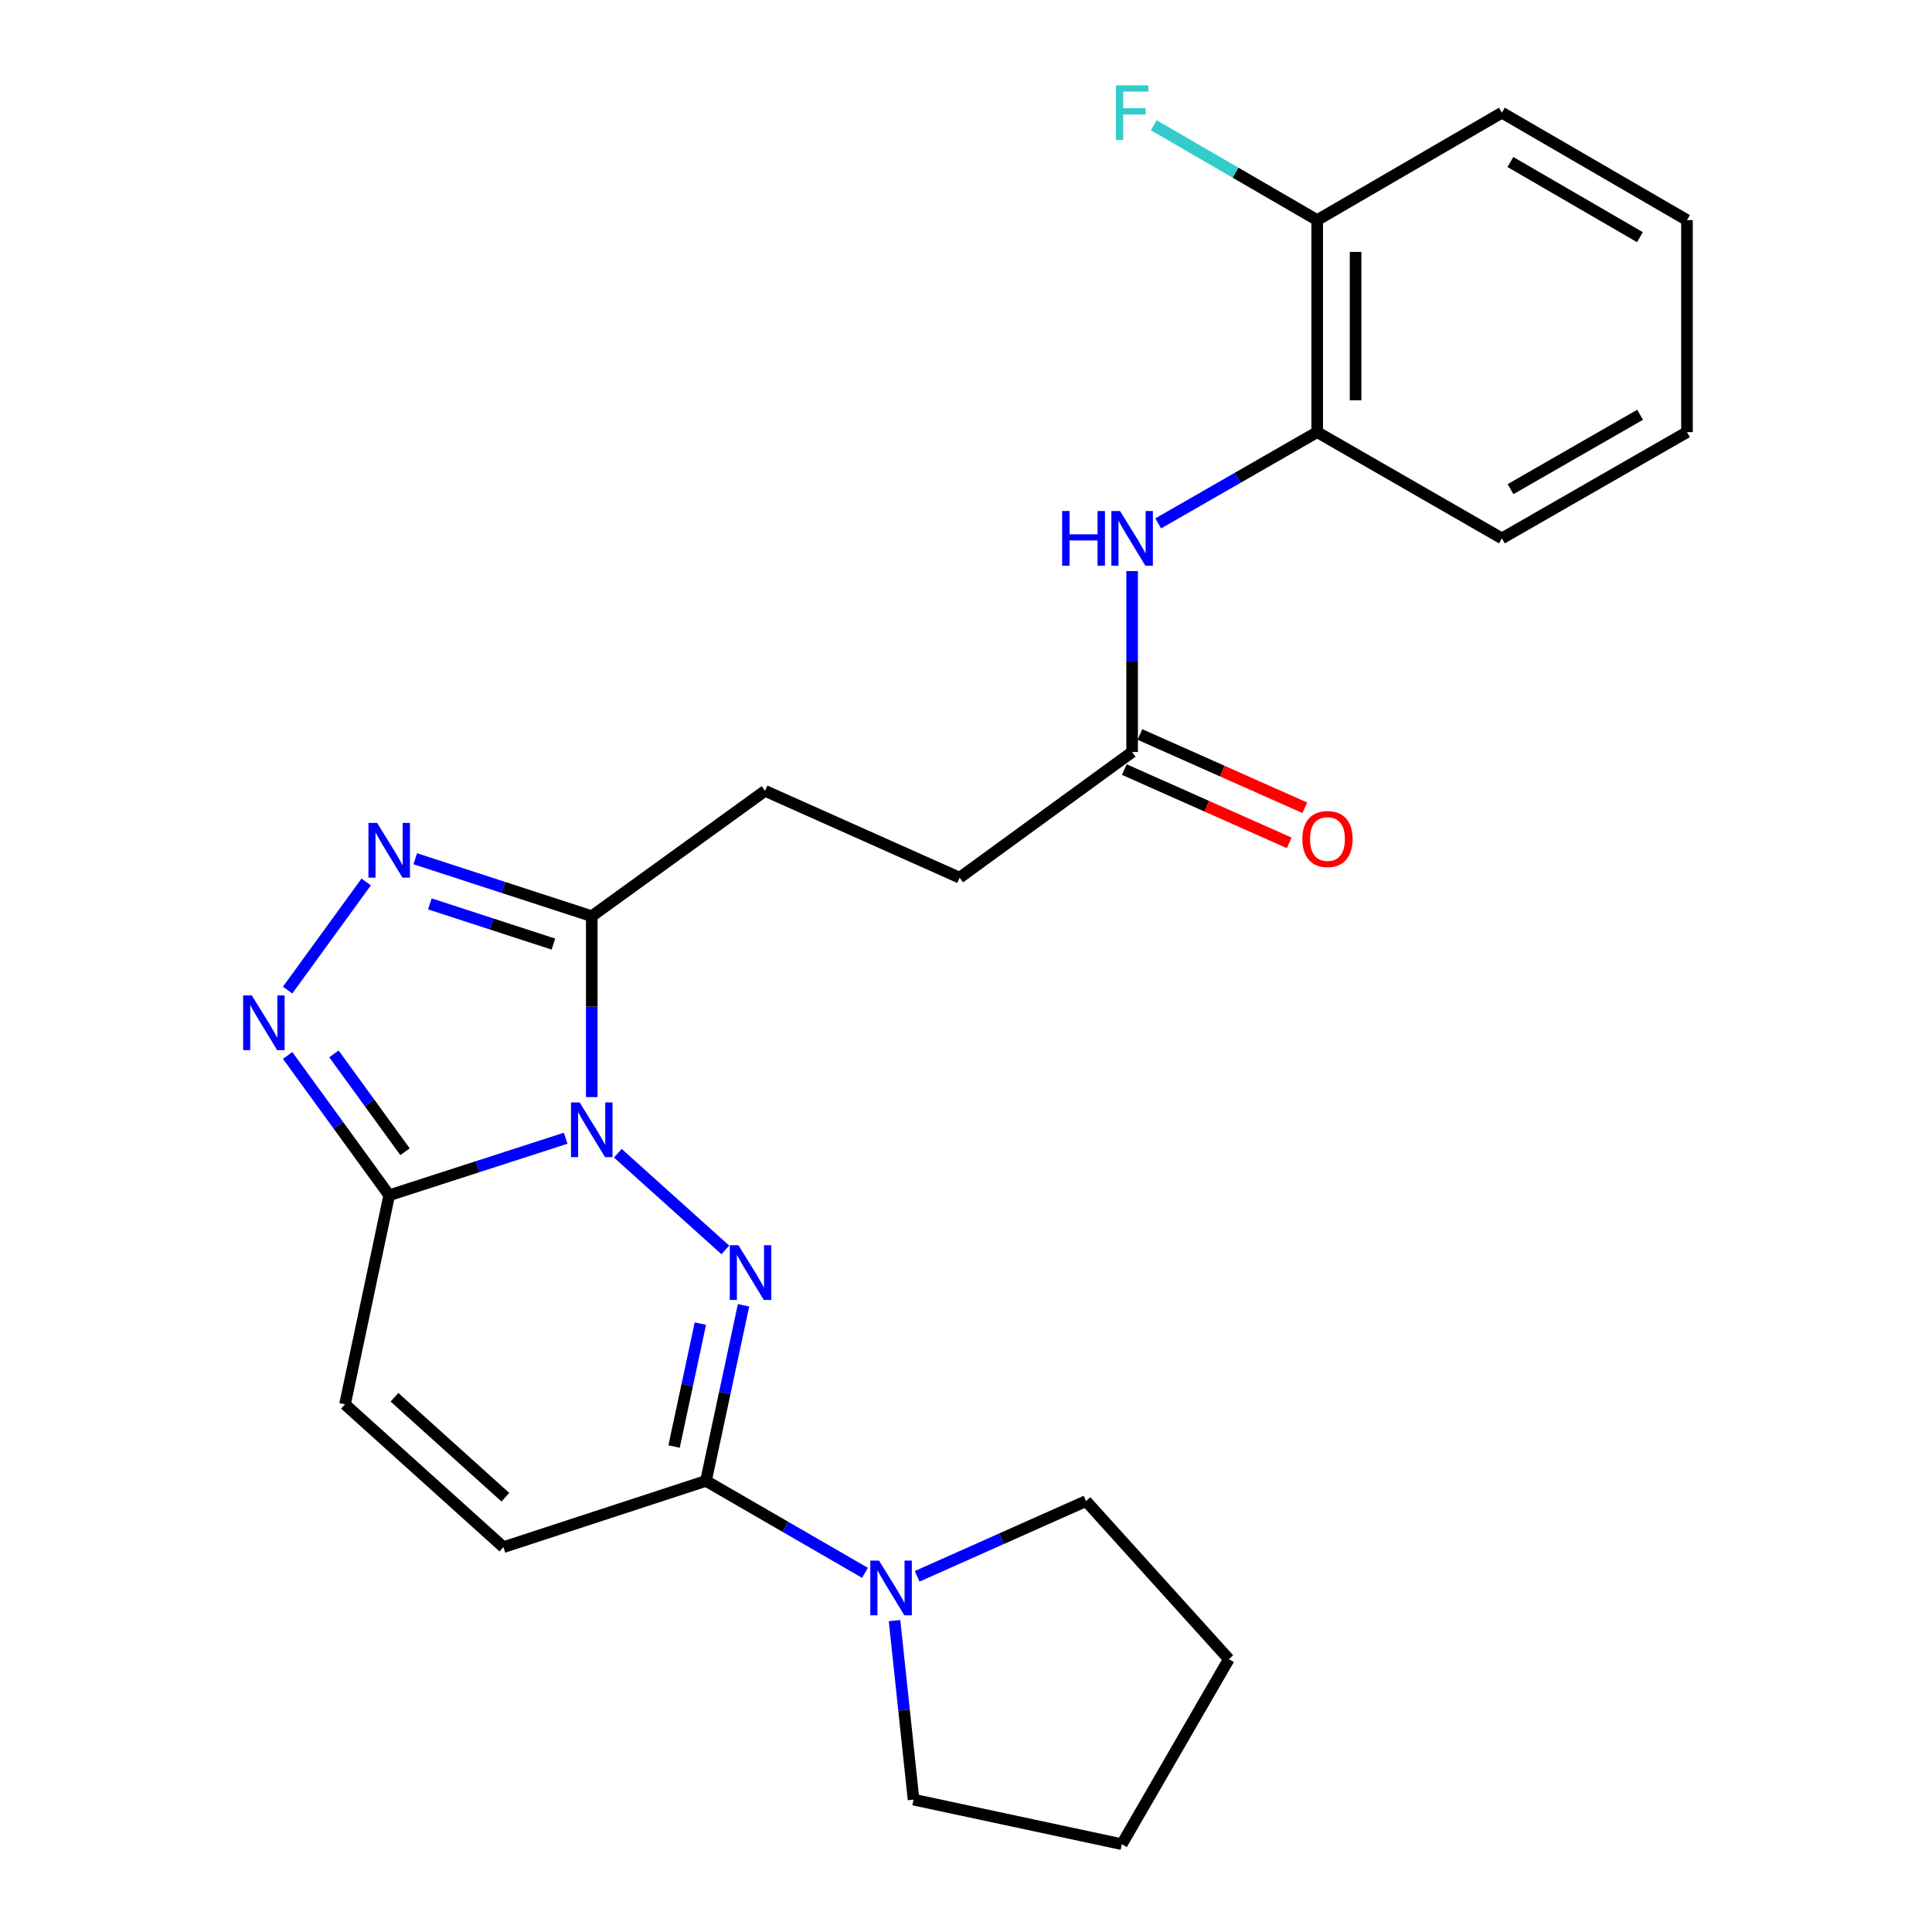 <?xml version='1.0' encoding='iso-8859-1'?>
<svg version='1.1' baseProfile='full'
              xmlns='http://www.w3.org/2000/svg'
                      xmlns:rdkit='http://www.rdkit.org/xml'
                      xmlns:xlink='http://www.w3.org/1999/xlink'
                  xml:space='preserve'
width='1000px' height='1000px' viewBox='0 0 1000 1000'>
<!-- END OF HEADER -->
<rect style='opacity:1.0;fill:#FFFFFF;stroke:none' width='1000' height='1000' x='0' y='0'> </rect>
<path class='bond-0' d='M 319.795,596.925 L 375.429,646.961' style='fill:none;fill-rule:evenodd;stroke:#0000FF;stroke-width:6px;stroke-linecap:butt;stroke-linejoin:miter;stroke-opacity:1' />
<path class='bond-1' d='M 292.796,589.143 L 247.122,603.909' style='fill:none;fill-rule:evenodd;stroke:#0000FF;stroke-width:6px;stroke-linecap:butt;stroke-linejoin:miter;stroke-opacity:1' />
<path class='bond-1' d='M 247.122,603.909 L 201.448,618.675' style='fill:none;fill-rule:evenodd;stroke:#000000;stroke-width:6px;stroke-linecap:butt;stroke-linejoin:miter;stroke-opacity:1' />
<path class='bond-2' d='M 306.291,567.856 L 306.291,521.037' style='fill:none;fill-rule:evenodd;stroke:#0000FF;stroke-width:6px;stroke-linecap:butt;stroke-linejoin:miter;stroke-opacity:1' />
<path class='bond-2' d='M 306.291,521.037 L 306.291,474.218' style='fill:none;fill-rule:evenodd;stroke:#000000;stroke-width:6px;stroke-linecap:butt;stroke-linejoin:miter;stroke-opacity:1' />
<path class='bond-3' d='M 384.86,675.614 L 375.137,721.062' style='fill:none;fill-rule:evenodd;stroke:#0000FF;stroke-width:6px;stroke-linecap:butt;stroke-linejoin:miter;stroke-opacity:1' />
<path class='bond-3' d='M 375.137,721.062 L 365.414,766.511' style='fill:none;fill-rule:evenodd;stroke:#000000;stroke-width:6px;stroke-linecap:butt;stroke-linejoin:miter;stroke-opacity:1' />
<path class='bond-3' d='M 362.509,685.091 L 355.703,716.905' style='fill:none;fill-rule:evenodd;stroke:#0000FF;stroke-width:6px;stroke-linecap:butt;stroke-linejoin:miter;stroke-opacity:1' />
<path class='bond-3' d='M 355.703,716.905 L 348.897,748.719' style='fill:none;fill-rule:evenodd;stroke:#000000;stroke-width:6px;stroke-linecap:butt;stroke-linejoin:miter;stroke-opacity:1' />
<path class='bond-4' d='M 201.448,618.675 L 175.162,582.492' style='fill:none;fill-rule:evenodd;stroke:#000000;stroke-width:6px;stroke-linecap:butt;stroke-linejoin:miter;stroke-opacity:1' />
<path class='bond-4' d='M 175.162,582.492 L 148.875,546.308' style='fill:none;fill-rule:evenodd;stroke:#0000FF;stroke-width:6px;stroke-linecap:butt;stroke-linejoin:miter;stroke-opacity:1' />
<path class='bond-4' d='M 209.641,596.14 L 191.24,570.811' style='fill:none;fill-rule:evenodd;stroke:#000000;stroke-width:6px;stroke-linecap:butt;stroke-linejoin:miter;stroke-opacity:1' />
<path class='bond-4' d='M 191.24,570.811 L 172.84,545.482' style='fill:none;fill-rule:evenodd;stroke:#0000FF;stroke-width:6px;stroke-linecap:butt;stroke-linejoin:miter;stroke-opacity:1' />
<path class='bond-7' d='M 201.448,618.675 L 178.572,726.897' style='fill:none;fill-rule:evenodd;stroke:#000000;stroke-width:6px;stroke-linecap:butt;stroke-linejoin:miter;stroke-opacity:1' />
<path class='bond-5' d='M 306.291,474.218 L 260.618,459.356' style='fill:none;fill-rule:evenodd;stroke:#000000;stroke-width:6px;stroke-linecap:butt;stroke-linejoin:miter;stroke-opacity:1' />
<path class='bond-5' d='M 260.618,459.356 L 214.945,444.494' style='fill:none;fill-rule:evenodd;stroke:#0000FF;stroke-width:6px;stroke-linecap:butt;stroke-linejoin:miter;stroke-opacity:1' />
<path class='bond-5' d='M 286.44,488.658 L 254.468,478.254' style='fill:none;fill-rule:evenodd;stroke:#000000;stroke-width:6px;stroke-linecap:butt;stroke-linejoin:miter;stroke-opacity:1' />
<path class='bond-5' d='M 254.468,478.254 L 222.497,467.851' style='fill:none;fill-rule:evenodd;stroke:#0000FF;stroke-width:6px;stroke-linecap:butt;stroke-linejoin:miter;stroke-opacity:1' />
<path class='bond-12' d='M 306.291,474.218 L 395.986,409.343' style='fill:none;fill-rule:evenodd;stroke:#000000;stroke-width:6px;stroke-linecap:butt;stroke-linejoin:miter;stroke-opacity:1' />
<path class='bond-6' d='M 365.414,766.511 L 406.561,790.306' style='fill:none;fill-rule:evenodd;stroke:#000000;stroke-width:6px;stroke-linecap:butt;stroke-linejoin:miter;stroke-opacity:1' />
<path class='bond-6' d='M 406.561,790.306 L 447.708,814.102' style='fill:none;fill-rule:evenodd;stroke:#0000FF;stroke-width:6px;stroke-linecap:butt;stroke-linejoin:miter;stroke-opacity:1' />
<path class='bond-26' d='M 365.414,766.511 L 260.571,800.803' style='fill:none;fill-rule:evenodd;stroke:#000000;stroke-width:6px;stroke-linecap:butt;stroke-linejoin:miter;stroke-opacity:1' />
<path class='bond-25' d='M 148.875,512.47 L 189.537,456.499' style='fill:none;fill-rule:evenodd;stroke:#0000FF;stroke-width:6px;stroke-linecap:butt;stroke-linejoin:miter;stroke-opacity:1' />
<path class='bond-17' d='M 474.717,815.898 L 518.427,796.427' style='fill:none;fill-rule:evenodd;stroke:#0000FF;stroke-width:6px;stroke-linecap:butt;stroke-linejoin:miter;stroke-opacity:1' />
<path class='bond-17' d='M 518.427,796.427 L 562.138,776.955' style='fill:none;fill-rule:evenodd;stroke:#000000;stroke-width:6px;stroke-linecap:butt;stroke-linejoin:miter;stroke-opacity:1' />
<path class='bond-18' d='M 463.011,838.828 L 467.931,885.155' style='fill:none;fill-rule:evenodd;stroke:#0000FF;stroke-width:6px;stroke-linecap:butt;stroke-linejoin:miter;stroke-opacity:1' />
<path class='bond-18' d='M 467.931,885.155 L 472.852,931.481' style='fill:none;fill-rule:evenodd;stroke:#000000;stroke-width:6px;stroke-linecap:butt;stroke-linejoin:miter;stroke-opacity:1' />
<path class='bond-8' d='M 178.572,726.897 L 260.571,800.803' style='fill:none;fill-rule:evenodd;stroke:#000000;stroke-width:6px;stroke-linecap:butt;stroke-linejoin:miter;stroke-opacity:1' />
<path class='bond-8' d='M 204.177,723.22 L 261.577,774.955' style='fill:none;fill-rule:evenodd;stroke:#000000;stroke-width:6px;stroke-linecap:butt;stroke-linejoin:miter;stroke-opacity:1' />
<path class='bond-9' d='M 585.986,295.589 L 585.986,342.419' style='fill:none;fill-rule:evenodd;stroke:#0000FF;stroke-width:6px;stroke-linecap:butt;stroke-linejoin:miter;stroke-opacity:1' />
<path class='bond-9' d='M 585.986,342.419 L 585.986,389.249' style='fill:none;fill-rule:evenodd;stroke:#000000;stroke-width:6px;stroke-linecap:butt;stroke-linejoin:miter;stroke-opacity:1' />
<path class='bond-11' d='M 599.487,270.913 L 640.631,247.292' style='fill:none;fill-rule:evenodd;stroke:#0000FF;stroke-width:6px;stroke-linecap:butt;stroke-linejoin:miter;stroke-opacity:1' />
<path class='bond-11' d='M 640.631,247.292 L 681.776,223.671' style='fill:none;fill-rule:evenodd;stroke:#000000;stroke-width:6px;stroke-linecap:butt;stroke-linejoin:miter;stroke-opacity:1' />
<path class='bond-10' d='M 585.986,389.249 L 496.7,454.29' style='fill:none;fill-rule:evenodd;stroke:#000000;stroke-width:6px;stroke-linecap:butt;stroke-linejoin:miter;stroke-opacity:1' />
<path class='bond-14' d='M 581.95,398.329 L 624.622,417.298' style='fill:none;fill-rule:evenodd;stroke:#000000;stroke-width:6px;stroke-linecap:butt;stroke-linejoin:miter;stroke-opacity:1' />
<path class='bond-14' d='M 624.622,417.298 L 667.295,436.267' style='fill:none;fill-rule:evenodd;stroke:#FF0000;stroke-width:6px;stroke-linecap:butt;stroke-linejoin:miter;stroke-opacity:1' />
<path class='bond-14' d='M 590.022,380.169 L 632.695,399.138' style='fill:none;fill-rule:evenodd;stroke:#000000;stroke-width:6px;stroke-linecap:butt;stroke-linejoin:miter;stroke-opacity:1' />
<path class='bond-14' d='M 632.695,399.138 L 675.367,418.107' style='fill:none;fill-rule:evenodd;stroke:#FF0000;stroke-width:6px;stroke-linecap:butt;stroke-linejoin:miter;stroke-opacity:1' />
<path class='bond-13' d='M 681.776,223.671 L 681.776,113.915' style='fill:none;fill-rule:evenodd;stroke:#000000;stroke-width:6px;stroke-linecap:butt;stroke-linejoin:miter;stroke-opacity:1' />
<path class='bond-13' d='M 701.649,207.207 L 701.649,130.378' style='fill:none;fill-rule:evenodd;stroke:#000000;stroke-width:6px;stroke-linecap:butt;stroke-linejoin:miter;stroke-opacity:1' />
<path class='bond-19' d='M 681.776,223.671 L 777.377,278.665' style='fill:none;fill-rule:evenodd;stroke:#000000;stroke-width:6px;stroke-linecap:butt;stroke-linejoin:miter;stroke-opacity:1' />
<path class='bond-15' d='M 395.986,409.343 L 496.7,454.29' style='fill:none;fill-rule:evenodd;stroke:#000000;stroke-width:6px;stroke-linecap:butt;stroke-linejoin:miter;stroke-opacity:1' />
<path class='bond-16' d='M 681.776,113.915 L 639.475,89.366' style='fill:none;fill-rule:evenodd;stroke:#000000;stroke-width:6px;stroke-linecap:butt;stroke-linejoin:miter;stroke-opacity:1' />
<path class='bond-16' d='M 639.475,89.366 L 597.175,64.818' style='fill:none;fill-rule:evenodd;stroke:#33CCCC;stroke-width:6px;stroke-linecap:butt;stroke-linejoin:miter;stroke-opacity:1' />
<path class='bond-20' d='M 681.776,113.915 L 777.377,58.325' style='fill:none;fill-rule:evenodd;stroke:#000000;stroke-width:6px;stroke-linecap:butt;stroke-linejoin:miter;stroke-opacity:1' />
<path class='bond-21' d='M 562.138,776.955 L 636.056,858.767' style='fill:none;fill-rule:evenodd;stroke:#000000;stroke-width:6px;stroke-linecap:butt;stroke-linejoin:miter;stroke-opacity:1' />
<path class='bond-22' d='M 472.852,931.481 L 580.664,954.545' style='fill:none;fill-rule:evenodd;stroke:#000000;stroke-width:6px;stroke-linecap:butt;stroke-linejoin:miter;stroke-opacity:1' />
<path class='bond-23' d='M 777.377,278.665 L 873.178,223.671' style='fill:none;fill-rule:evenodd;stroke:#000000;stroke-width:6px;stroke-linecap:butt;stroke-linejoin:miter;stroke-opacity:1' />
<path class='bond-23' d='M 781.853,253.18 L 848.914,214.684' style='fill:none;fill-rule:evenodd;stroke:#000000;stroke-width:6px;stroke-linecap:butt;stroke-linejoin:miter;stroke-opacity:1' />
<path class='bond-28' d='M 777.377,58.325 L 873.178,113.915' style='fill:none;fill-rule:evenodd;stroke:#000000;stroke-width:6px;stroke-linecap:butt;stroke-linejoin:miter;stroke-opacity:1' />
<path class='bond-28' d='M 781.773,83.852 L 848.833,122.765' style='fill:none;fill-rule:evenodd;stroke:#000000;stroke-width:6px;stroke-linecap:butt;stroke-linejoin:miter;stroke-opacity:1' />
<path class='bond-27' d='M 636.056,858.767 L 580.664,954.545' style='fill:none;fill-rule:evenodd;stroke:#000000;stroke-width:6px;stroke-linecap:butt;stroke-linejoin:miter;stroke-opacity:1' />
<path class='bond-24' d='M 873.178,223.671 L 873.178,113.915' style='fill:none;fill-rule:evenodd;stroke:#000000;stroke-width:6px;stroke-linecap:butt;stroke-linejoin:miter;stroke-opacity:1' />
<path  class='atom-0' d='M 300.031 570.62
L 309.311 585.62
Q 310.231 587.1, 311.711 589.78
Q 313.191 592.46, 313.271 592.62
L 313.271 570.62
L 317.031 570.62
L 317.031 598.94
L 313.151 598.94
L 303.191 582.54
Q 302.031 580.62, 300.791 578.42
Q 299.591 576.22, 299.231 575.54
L 299.231 598.94
L 295.551 598.94
L 295.551 570.62
L 300.031 570.62
' fill='#0000FF'/>
<path  class='atom-1' d='M 382.218 644.538
L 391.498 659.538
Q 392.418 661.018, 393.898 663.698
Q 395.378 666.378, 395.458 666.538
L 395.458 644.538
L 399.218 644.538
L 399.218 672.858
L 395.338 672.858
L 385.378 656.458
Q 384.218 654.538, 382.978 652.338
Q 381.778 650.138, 381.418 649.458
L 381.418 672.858
L 377.738 672.858
L 377.738 644.538
L 382.218 644.538
' fill='#0000FF'/>
<path  class='atom-5' d='M 130.324 515.229
L 139.604 530.229
Q 140.524 531.709, 142.004 534.389
Q 143.484 537.069, 143.564 537.229
L 143.564 515.229
L 147.324 515.229
L 147.324 543.549
L 143.444 543.549
L 133.484 527.149
Q 132.324 525.229, 131.084 523.029
Q 129.884 520.829, 129.524 520.149
L 129.524 543.549
L 125.844 543.549
L 125.844 515.229
L 130.324 515.229
' fill='#0000FF'/>
<path  class='atom-6' d='M 195.188 425.942
L 204.468 440.942
Q 205.388 442.422, 206.868 445.102
Q 208.348 447.782, 208.428 447.942
L 208.428 425.942
L 212.188 425.942
L 212.188 454.262
L 208.308 454.262
L 198.348 437.862
Q 197.188 435.942, 195.948 433.742
Q 194.748 431.542, 194.388 430.862
L 194.388 454.262
L 190.708 454.262
L 190.708 425.942
L 195.188 425.942
' fill='#0000FF'/>
<path  class='atom-7' d='M 454.955 807.753
L 464.235 822.753
Q 465.155 824.233, 466.635 826.913
Q 468.115 829.593, 468.195 829.753
L 468.195 807.753
L 471.955 807.753
L 471.955 836.073
L 468.075 836.073
L 458.115 819.673
Q 456.955 817.753, 455.715 815.553
Q 454.515 813.353, 454.155 812.673
L 454.155 836.073
L 450.475 836.073
L 450.475 807.753
L 454.955 807.753
' fill='#0000FF'/>
<path  class='atom-10' d='M 549.766 264.505
L 553.606 264.505
L 553.606 276.545
L 568.086 276.545
L 568.086 264.505
L 571.926 264.505
L 571.926 292.825
L 568.086 292.825
L 568.086 279.745
L 553.606 279.745
L 553.606 292.825
L 549.766 292.825
L 549.766 264.505
' fill='#0000FF'/>
<path  class='atom-10' d='M 579.726 264.505
L 589.006 279.505
Q 589.926 280.985, 591.406 283.665
Q 592.886 286.345, 592.966 286.505
L 592.966 264.505
L 596.726 264.505
L 596.726 292.825
L 592.846 292.825
L 582.886 276.425
Q 581.726 274.505, 580.486 272.305
Q 579.286 270.105, 578.926 269.425
L 578.926 292.825
L 575.246 292.825
L 575.246 264.505
L 579.726 264.505
' fill='#0000FF'/>
<path  class='atom-15' d='M 674.097 434.276
Q 674.097 427.476, 677.457 423.676
Q 680.817 419.876, 687.097 419.876
Q 693.377 419.876, 696.737 423.676
Q 700.097 427.476, 700.097 434.276
Q 700.097 441.156, 696.697 445.076
Q 693.297 448.956, 687.097 448.956
Q 680.857 448.956, 677.457 445.076
Q 674.097 441.196, 674.097 434.276
M 687.097 445.756
Q 691.417 445.756, 693.737 442.876
Q 696.097 439.956, 696.097 434.276
Q 696.097 428.716, 693.737 425.916
Q 691.417 423.076, 687.097 423.076
Q 682.777 423.076, 680.417 425.876
Q 678.097 428.676, 678.097 434.276
Q 678.097 439.996, 680.417 442.876
Q 682.777 445.756, 687.097 445.756
' fill='#FF0000'/>
<path  class='atom-17' d='M 577.566 44.165
L 594.406 44.165
L 594.406 47.405
L 581.366 47.405
L 581.366 56.005
L 592.966 56.005
L 592.966 59.285
L 581.366 59.285
L 581.366 72.485
L 577.566 72.485
L 577.566 44.165
' fill='#33CCCC'/>
</svg>
